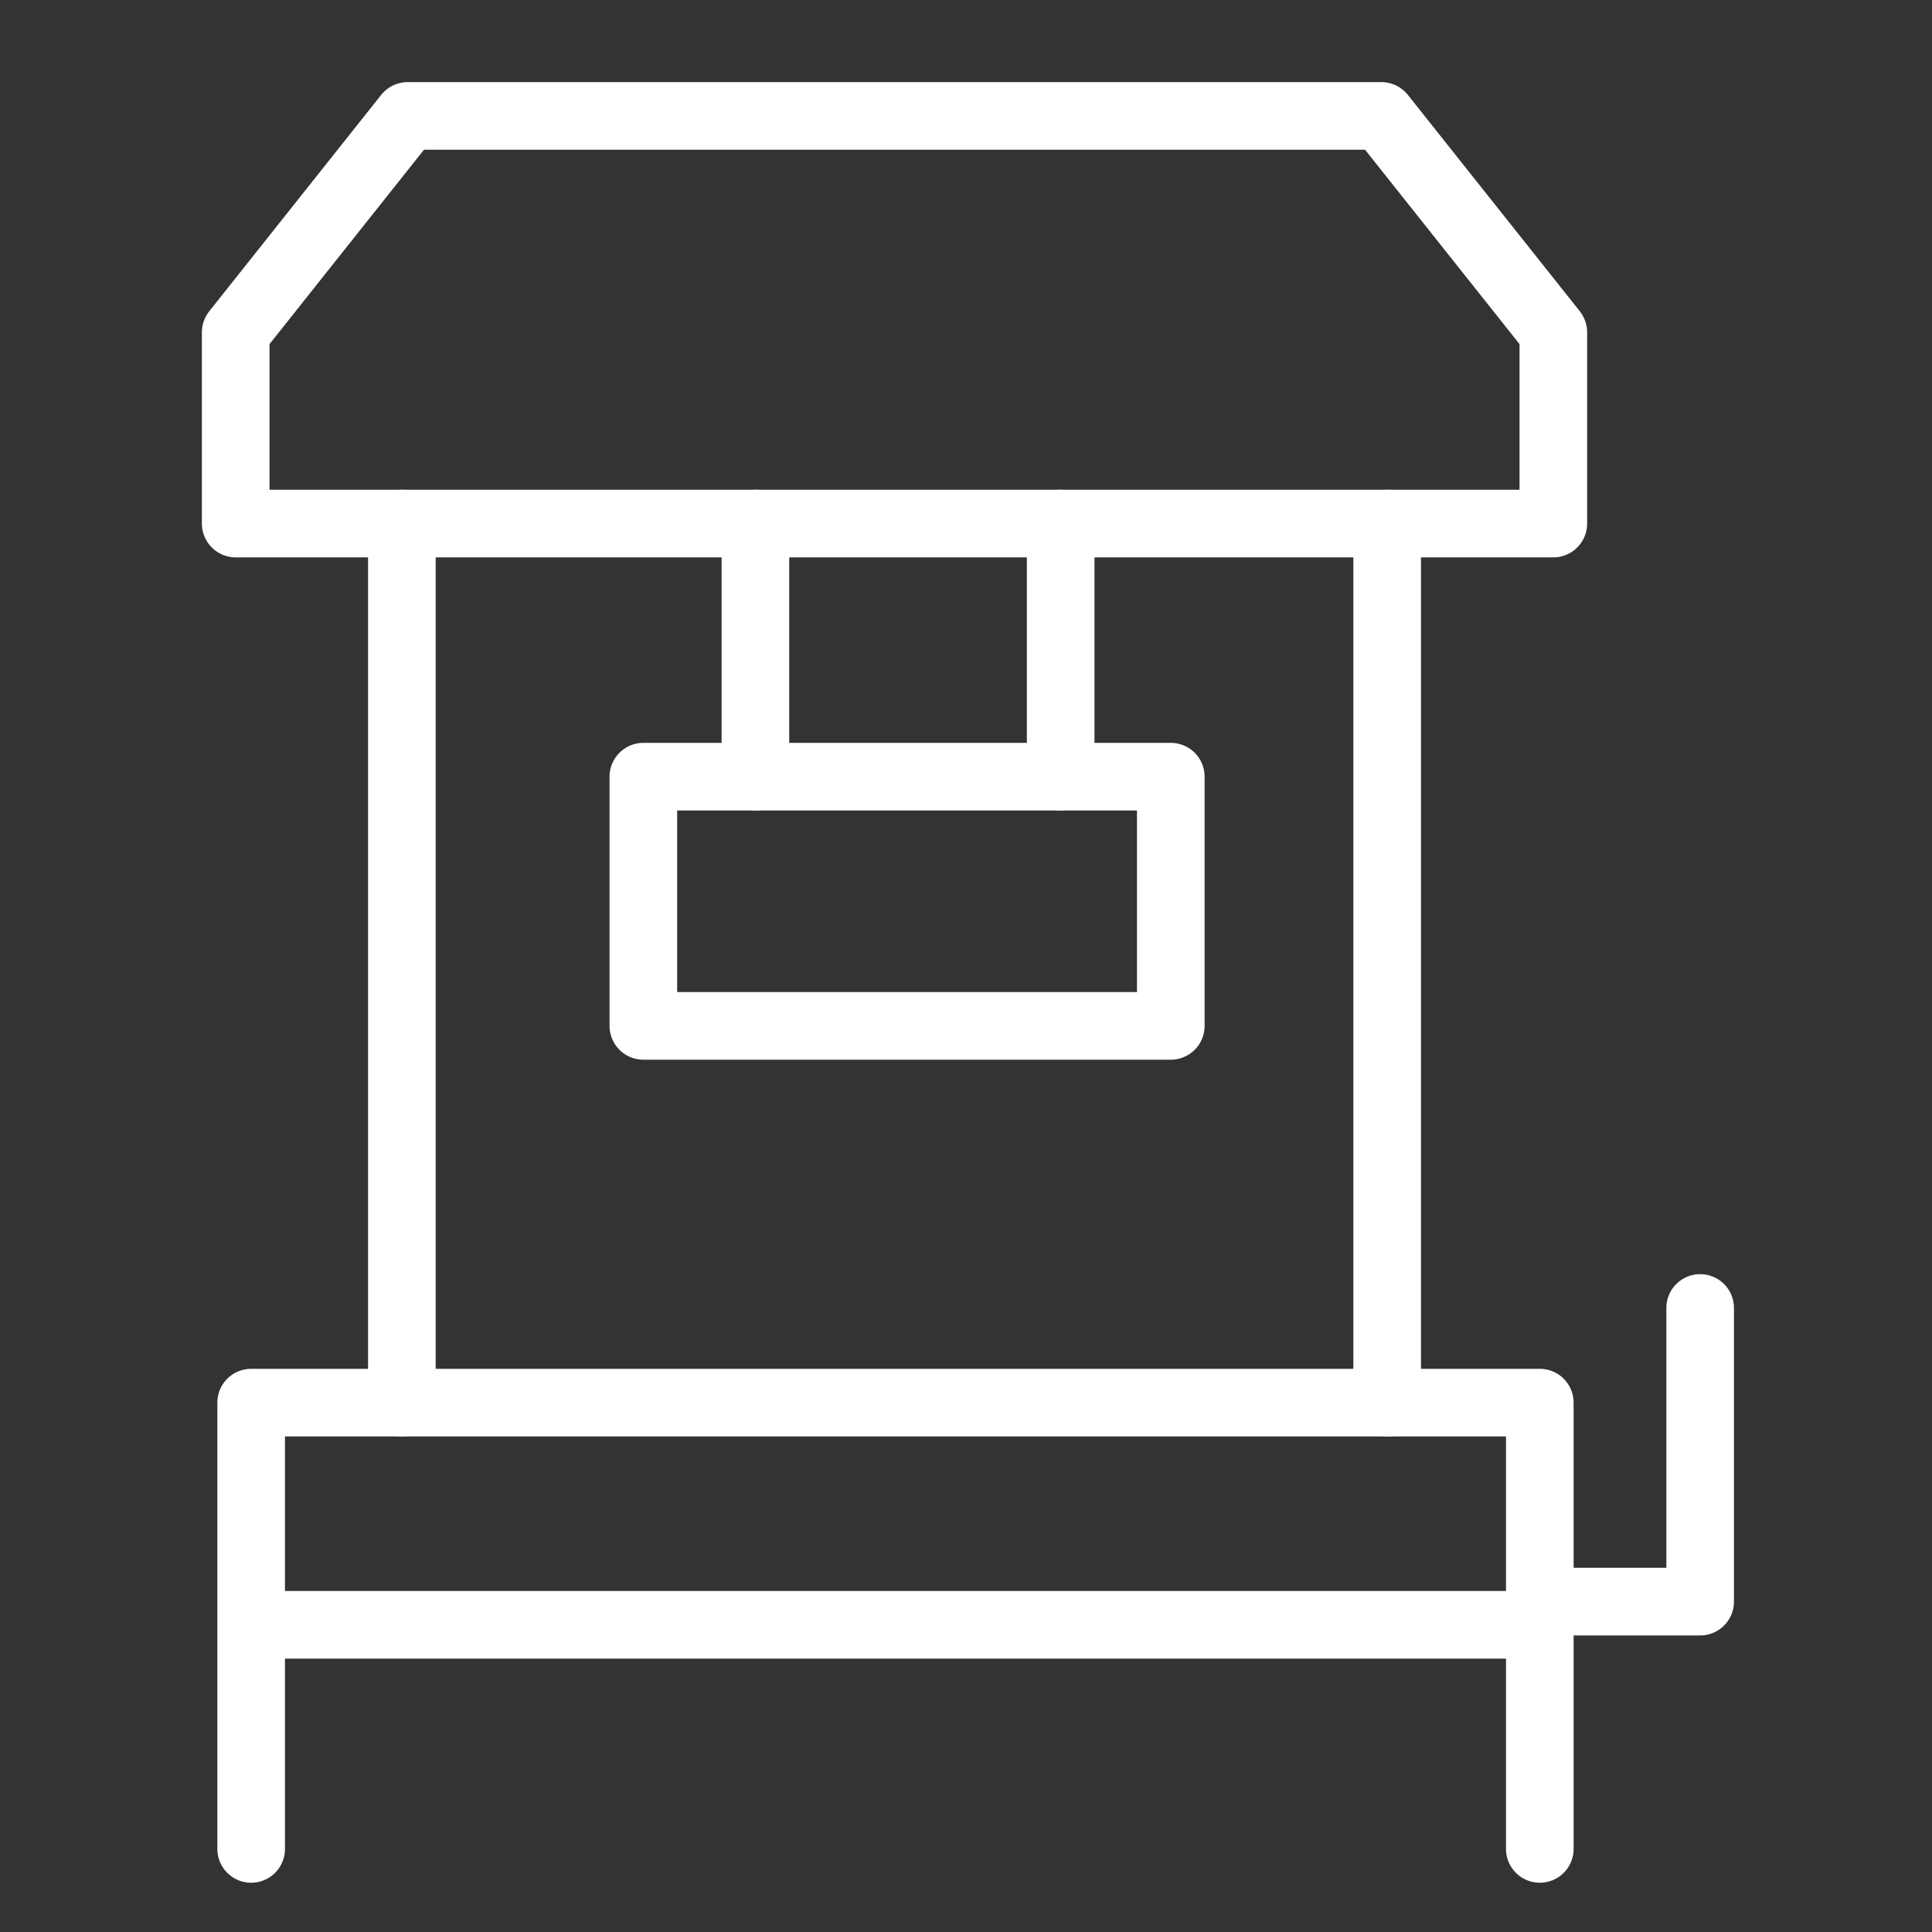 <?xml version="1.0" encoding="utf-8"?>
<!-- Generator: Adobe Illustrator 22.0.0, SVG Export Plug-In . SVG Version: 6.00 Build 0)  -->
<svg version="1.1" xmlns="http://www.w3.org/2000/svg" xmlns:xlink="http://www.w3.org/1999/xlink" x="0px" y="0px" width="100px"
	 height="100px" viewBox="0 0 100 100" style="enable-background:new 0 0 100 100;" xml:space="preserve">
<rect x="0" y="0" width="100" height="100" fill="#333333" stroke="none"/>
<style type="text/css">
	.st0{display:none;}
	.st1{display:inline;}
	.st2{fill:#FFFFFF;}
	.st3{fill:none;stroke:#FFFFFF;stroke-width:3.5;stroke-linecap:round;stroke-linejoin:round;stroke-miterlimit:10;}
</style>
<g id="图层_1" class="st0">
	<g class="st1">
		<path class="st2" d="M94.1,37.6c1.3-0.4,2.3-1.4,2.6-2.8c0.3-1.3-0.3-2.7-1.3-3.5c-1.1-0.8-2.5-1-3.7-0.4
			c-1.3,0.4-2.3,1.4-2.6,2.8c-0.3,1.3,0.3,2.7,1.3,3.5C91.4,38,92.9,38.2,94.1,37.6 M95.6,45c-2,0-3.6,1.6-3.6,3.6
			c0,2,1.6,3.6,3.6,3.6c2,0,3.6-1.6,3.6-3.6C99.2,46.6,97.6,45,95.6,45 M94.5,59.4c-2-0.3-3.8,1.1-4,3.1c-0.3,2,1.1,3.8,3.1,4
			c1.3,0.2,2.5-0.3,3.3-1.3c0.8-1,1-2.4,0.5-3.5C96.9,60.4,95.9,59.6,94.5,59.4L94.5,59.4z M84.5,74.6c-0.6,0.8-0.8,1.8-0.6,2.7
			c0.2,1,0.7,1.8,1.6,2.3c1.1,0.7,2.5,0.8,3.7,0.2c1.2-0.6,2-1.8,2-3.1c0.1-1.3-0.6-2.6-1.7-3.3c-0.8-0.6-1.8-0.7-2.8-0.5
			C85.8,73.1,85,73.7,84.5,74.6 M75,84.3c-0.8,0.5-1.4,1.4-1.5,2.4c-0.1,1,0.1,1.9,0.8,2.7c0.7,1.1,2,1.7,3.3,1.6
			c1.3-0.1,2.5-1,3-2.2c0.5-1.2,0.3-2.6-0.6-3.7c-0.5-0.8-1.4-1.3-2.3-1.5C76.8,83.4,75.8,83.7,75,84.3 M63.1,90.6
			c-0.9,0.3-1.7,0.9-2.2,1.8c-0.4,0.9-0.5,1.9-0.1,2.8c0.4,1.2,1.4,2.1,2.7,2.4c1.3,0.3,2.5-0.2,3.4-1.1c0.8-1,1.1-2.3,0.7-3.5
			c-0.3-0.9-0.9-1.7-1.8-2.1C65,90.3,64,90.2,63.1,90.6 M49.8,92.6c-19.1,0.1-36-12.5-41.3-30.9c-5.3-18.4,2.3-38,18.5-48.1
			c16.2-10.1,37.2-8.1,51.3,4.8H74c-1.7,0-3.1,1.4-3.1,3.1c0,1.7,1.4,3.1,3.1,3.1h11c1.7,0,3.1-1.4,3.1-3.1V10.4
			c0-1.7-1.4-3.1-3.1-3.1c-1.7,0-3.1,1.4-3.1,3.1v3.1C65.7-0.9,41.9-2.8,23.5,8.8C5.1,20.4-3.3,42.8,2.8,63.7
			c6.1,20.9,25.3,35.2,47,35.1c1.7,0,3.1-1.4,3.1-3.1C52.9,94,51.5,92.6,49.8,92.6"/>
		<path class="st2" d="M76.3,76.8c0.6-0.6,0.9-1.4,0.9-2.2c0-0.8-0.3-1.6-0.9-2.2L52.9,49V28.6c0-1.7-1.4-3.1-3.1-3.1
			c-1.7,0-3.1,1.4-3.1,3.1v22c0,0.8,0.3,1.6,0.9,2.2L72,77c0.6,0.6,1.4,0.9,2.2,0.9c0.8,0,1.6-0.3,2.2-0.9L76.3,76.8z"/>
	</g>
</g>
<g id="图层_2">
	<g>
		<polyline class="st3" points="13,95.7 13,72.6 79.7,72.6 79.7,95.7 		"/>
		<polygon class="st3" points="71.5,6 47.1,6 45.6,6 21.1,6 12.2,17.2 12.2,27.1 45.6,27.1 47.1,27.1 80.4,27.1 80.4,17.2 		"/>
		<line class="st3" x1="20.8" y1="72.6" x2="20.8" y2="27.1"/>
		<line class="st3" x1="71.8" y1="72.6" x2="71.8" y2="27.1"/>
		<polyline class="st3" points="80.4,82.9 88,82.9 88,67.7 		"/>
		<line class="st3" x1="14.3" y1="84.1" x2="78.3" y2="84.1"/>
		<rect x="33.3" y="40.2" class="st3" width="27.3" height="12.9"/>
		<line class="st3" x1="39.1" y1="40.2" x2="39.1" y2="27.1"/>
		<line class="st3" x1="54.9" y1="40.2" x2="54.9" y2="27.1"/>
	</g>
</g>
</svg>
